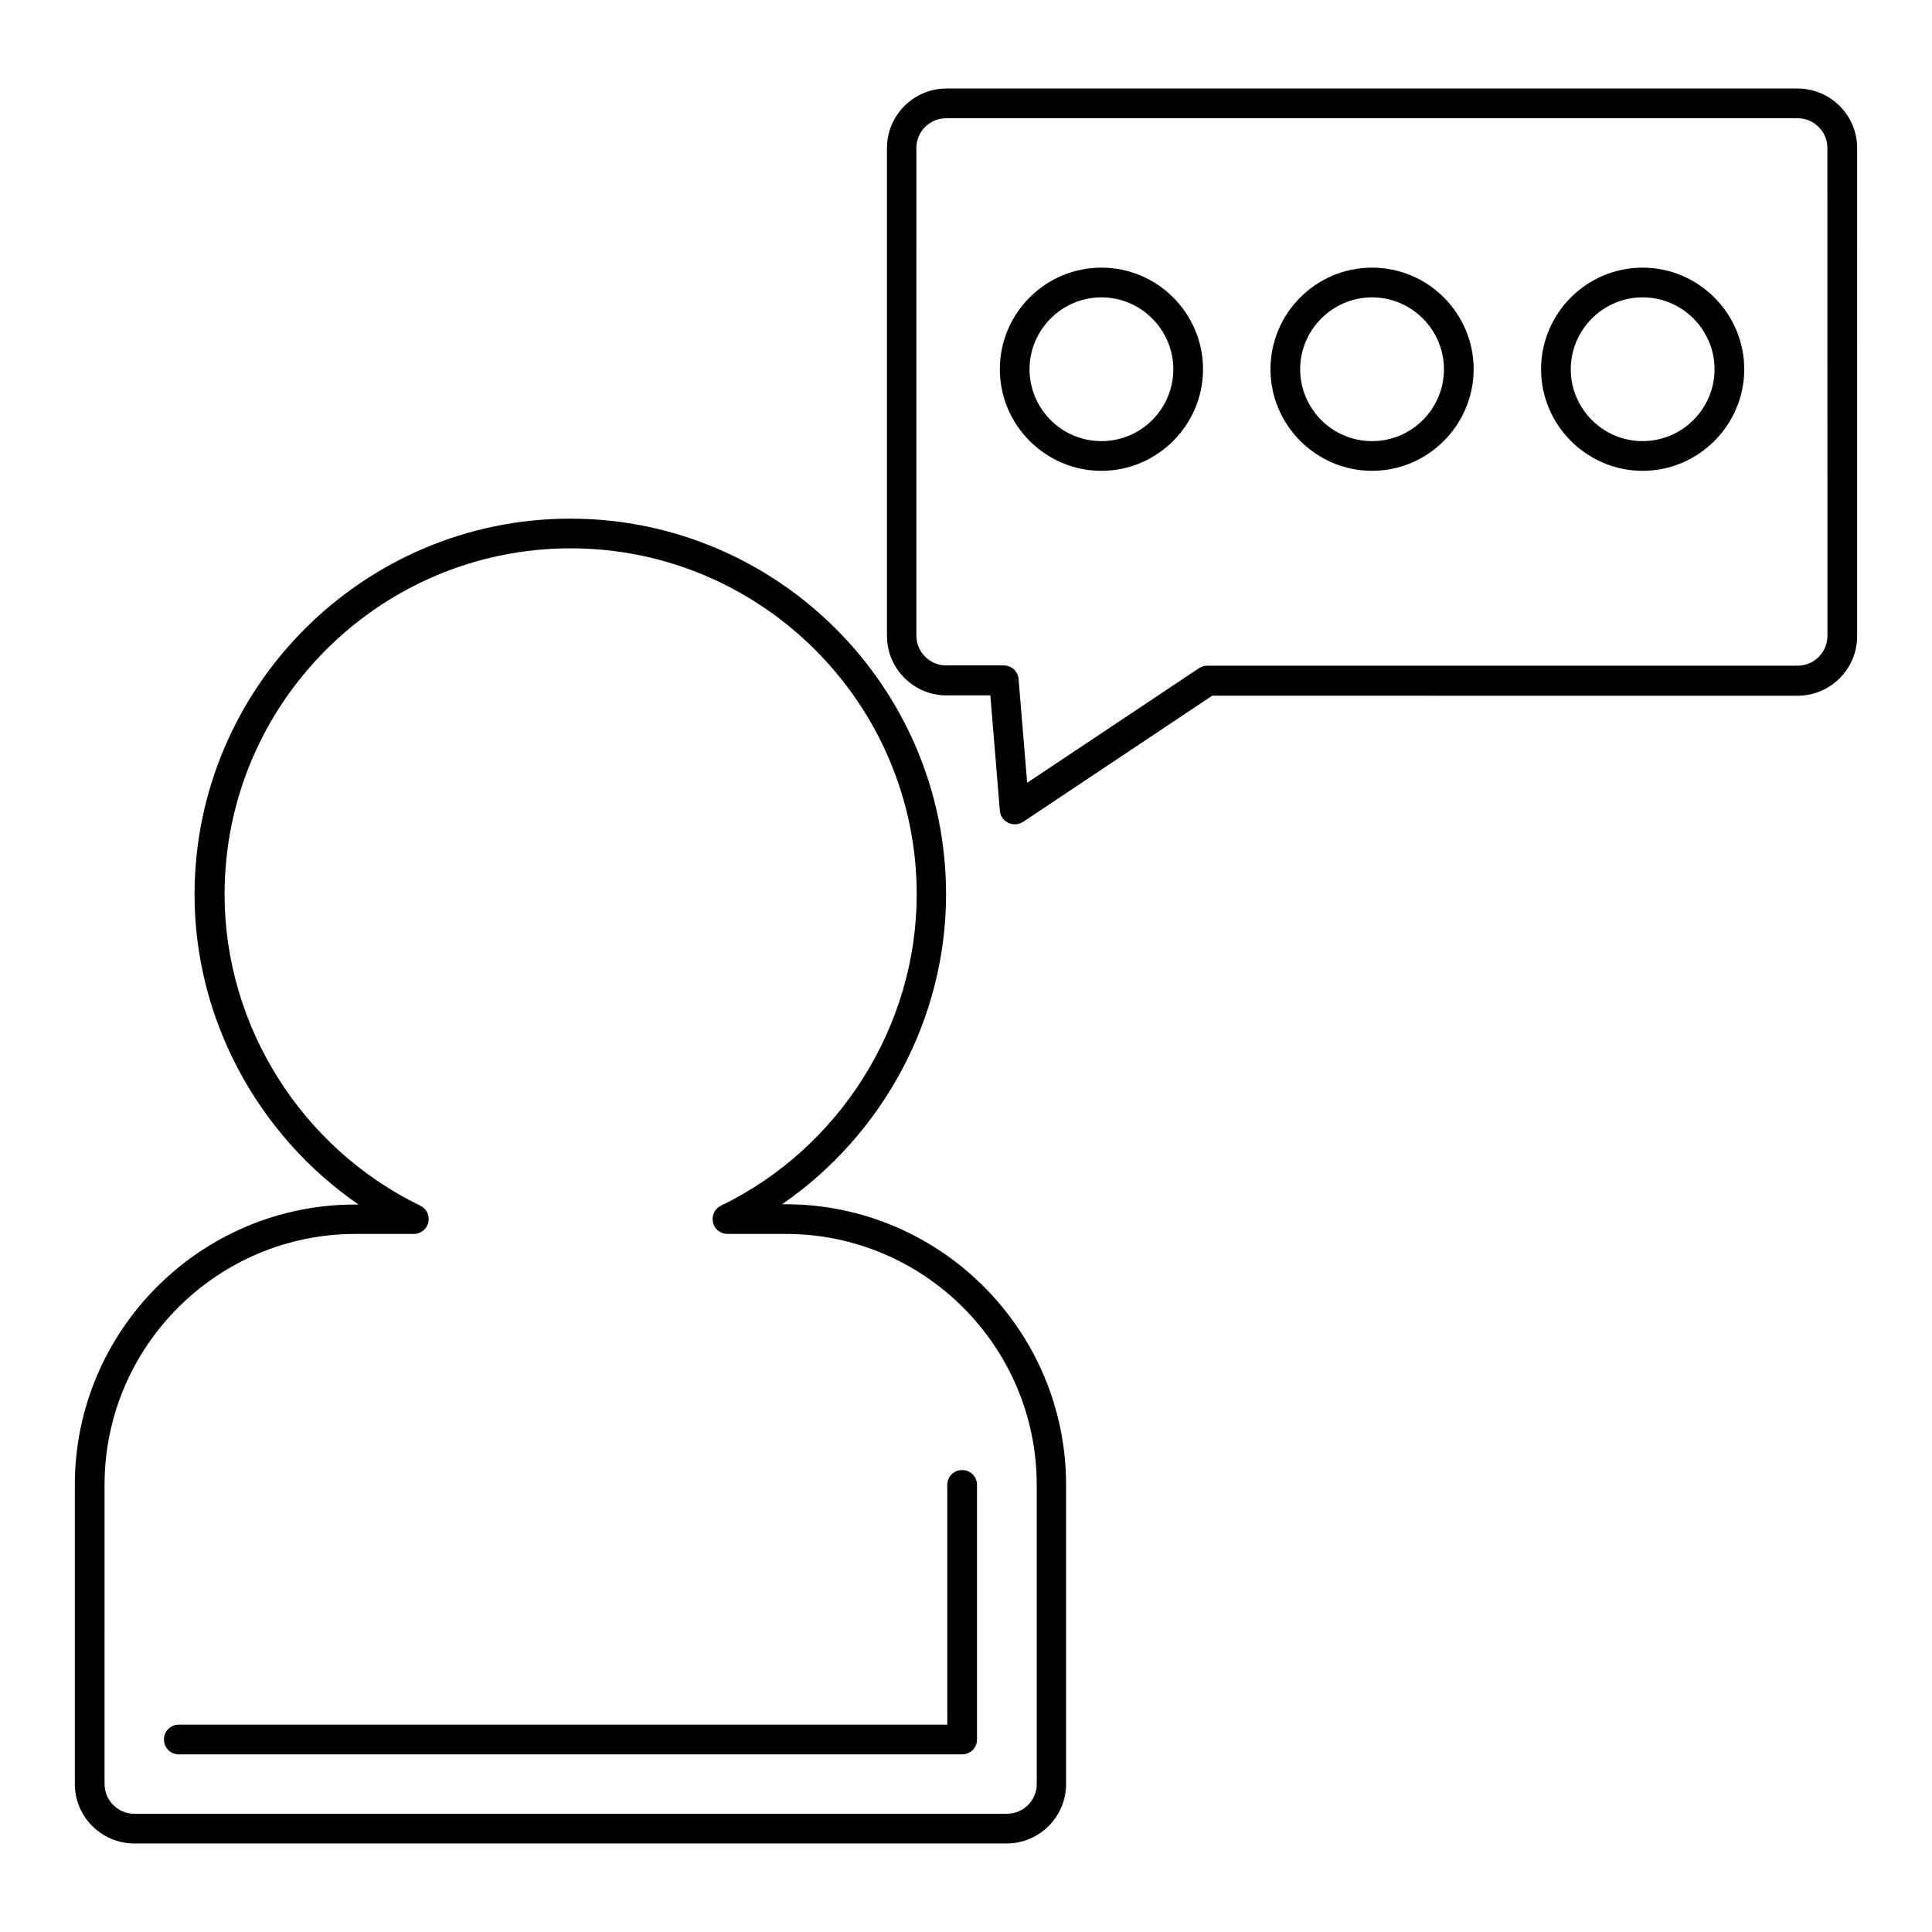 <?xml version="1.0" encoding="UTF-8"?>
<!-- Uploaded to: SVG Repo, www.svgrepo.com, Generator: SVG Repo Mixer Tools -->
<svg fill="#000000" width="800px" height="800px" version="1.1" viewBox="144 144 512 512" xmlns="http://www.w3.org/2000/svg">
 <g>
  <path d="m179.58 632.54h231.2c8.66 0 15.742-7.086 15.742-15.742v-79.273c0-41.012-33.379-74.391-74.391-74.391h-0.867c26.766-18.422 43.453-49.277 43.453-82.105 0-54.945-44.715-99.582-99.582-99.582s-99.578 44.715-99.578 99.66c0 32.828 16.688 63.684 43.453 82.105h-0.867c-40.934 0-74.312 33.297-74.312 74.312v79.27c0 8.66 7.086 15.746 15.746 15.746zm-7.871-95.016c0-36.684 29.836-66.52 66.52-66.52h15.43c1.812 0 3.465-1.258 3.856-3.07 0.395-1.812-0.473-3.621-2.125-4.41-31.488-15.273-51.875-47.625-51.875-82.5 0-50.617 41.172-91.711 91.711-91.711 50.539 0 91.711 41.172 91.711 91.711 0 34.793-20.387 67.227-51.875 82.5-1.652 0.789-2.519 2.598-2.125 4.41s1.969 3.07 3.856 3.07h15.43c36.684 0 66.52 29.836 66.52 66.52v79.27c0 4.328-3.543 7.871-7.871 7.871l-231.29 0.004c-4.328 0-7.871-3.543-7.871-7.871z"/>
  <path d="m191.39 608.92h207.59c2.203 0 3.938-1.73 3.938-3.938v-67.465c0-2.203-1.73-3.938-3.938-3.938-2.203 0-3.938 1.73-3.938 3.938v63.527l-203.65 0.004c-2.203 0-3.938 1.73-3.938 3.938 0 2.203 1.734 3.934 3.938 3.934z"/>
  <path d="m620.41 167.46h-225.61c-8.66 0-15.742 7.086-15.742 15.742v129.34c0 8.66 7.086 15.742 15.742 15.742h11.652l2.519 30.543c0.078 1.418 0.945 2.598 2.203 3.227 0.551 0.234 1.102 0.395 1.73 0.395 0.789 0 1.496-0.234 2.203-0.629l50.145-33.457 155.16 0.008c8.66 0 15.742-7.086 15.742-15.742l0.004-129.42c0-8.66-7.086-15.746-15.746-15.746zm7.875 145.08c0 4.328-3.543 7.871-7.871 7.871l-156.42 0.004c-0.789 0-1.574 0.234-2.203 0.629l-45.578 30.387-2.281-27.473c-0.156-2.047-1.891-3.621-3.938-3.621h-15.273c-4.328 0-7.871-3.543-7.871-7.871l-0.004-129.26c0-4.328 3.543-7.871 7.871-7.871h225.69c4.328 0 7.871 3.543 7.871 7.871z"/>
  <path d="m435.89 214.93c-14.879 0-26.922 12.121-26.922 26.922 0 14.801 12.121 26.922 26.922 26.922s26.922-12.121 26.922-26.922c0-14.797-12.043-26.922-26.922-26.922zm0 45.973c-10.547 0-19.051-8.582-19.051-19.051s8.582-19.051 19.051-19.051 19.051 8.582 19.051 19.051c0 10.473-8.5 19.051-19.051 19.051z"/>
  <path d="m507.61 214.93c-14.879 0-26.922 12.121-26.922 26.922 0 14.801 12.121 26.922 26.922 26.922s26.922-12.121 26.922-26.922c0-14.797-12.043-26.922-26.922-26.922zm0 45.973c-10.547 0-19.051-8.582-19.051-19.051s8.582-19.051 19.051-19.051 19.051 8.582 19.051 19.051c0 10.473-8.504 19.051-19.051 19.051z"/>
  <path d="m579.32 214.93c-14.879 0-26.922 12.121-26.922 26.922 0 14.801 12.121 26.922 26.922 26.922s26.922-12.121 26.922-26.922c0-14.797-12.125-26.922-26.922-26.922zm0 45.973c-10.547 0-19.051-8.582-19.051-19.051s8.582-19.051 19.051-19.051 19.051 8.582 19.051 19.051c0 10.473-8.582 19.051-19.051 19.051z"/>
 </g>
</svg>